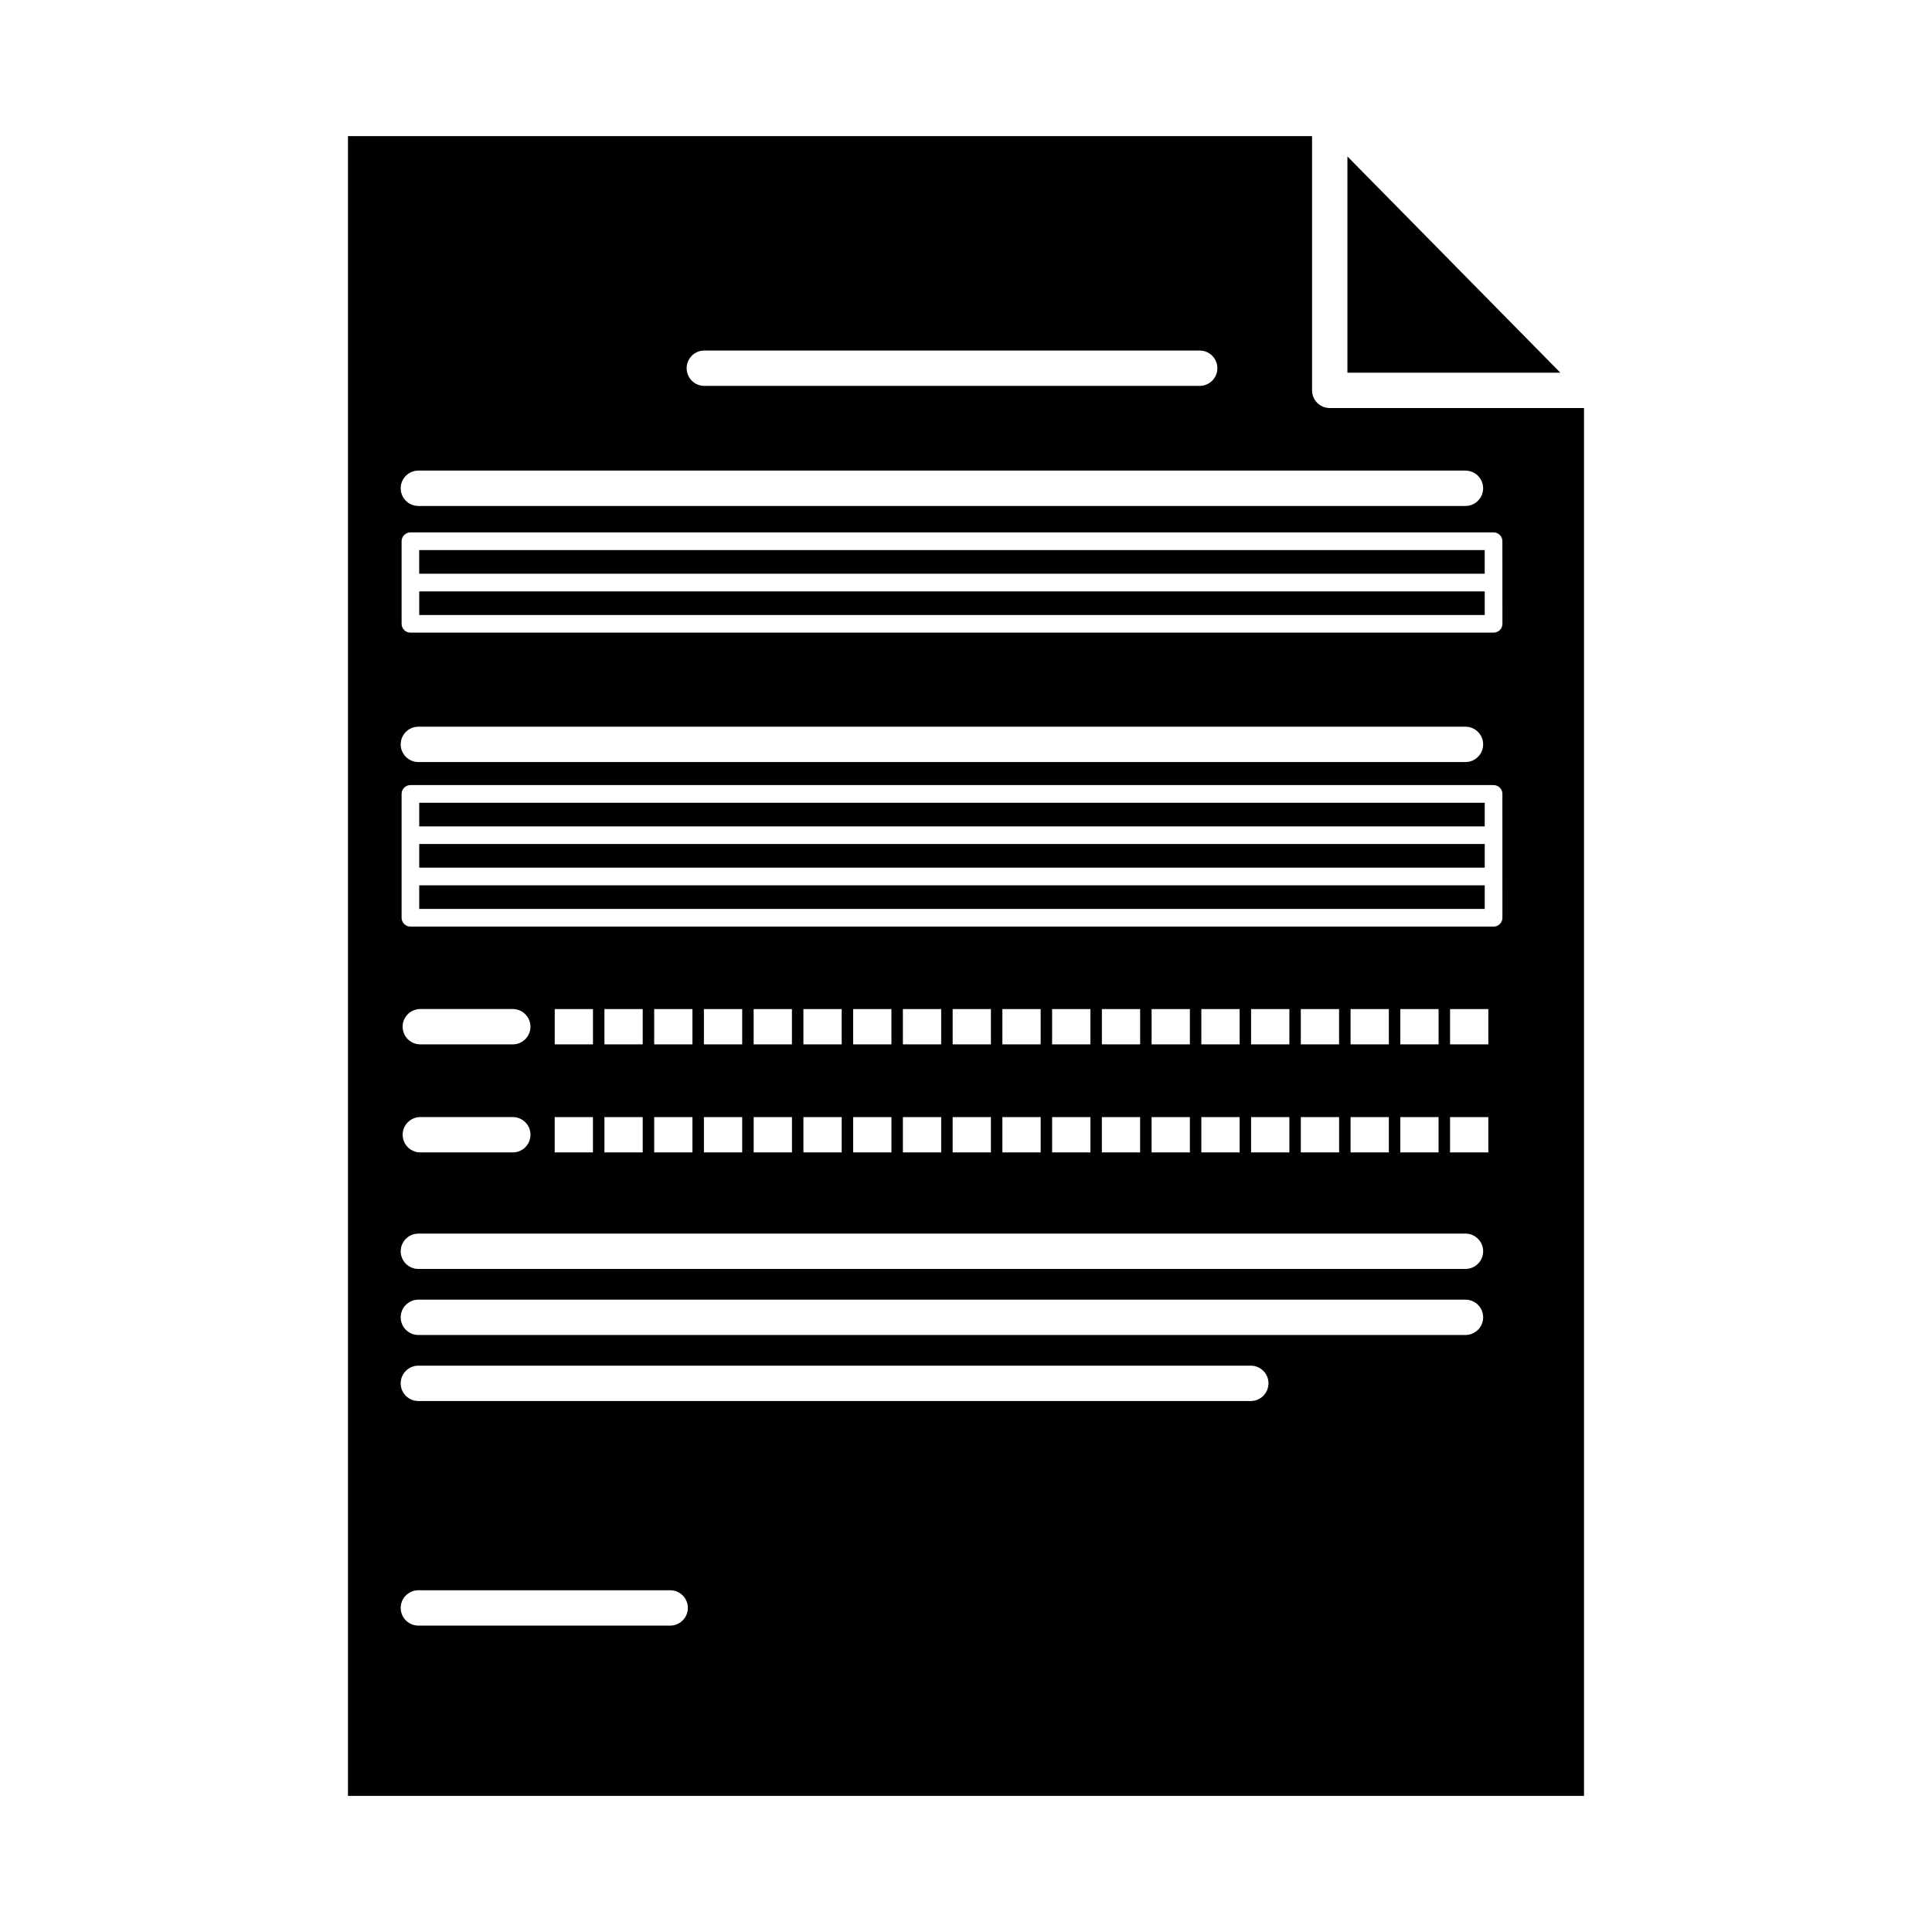 <?xml version="1.0" encoding="UTF-8"?>
<!-- Uploaded to: SVG Repo, www.svgrepo.com, Generator: SVG Repo Mixer Tools -->
<svg fill="#000000" width="800px" height="800px" version="1.1" viewBox="144 144 512 512" xmlns="http://www.w3.org/2000/svg">
 <path d="m255.09 289.78h282.37v6.262h-282.37zm308.69-37.645v367.79h-327.56v-439.86h255.49v67.383c0 2.586 2.098 4.684 4.684 4.684zm-237.81-10.555c0 2.586 2.094 4.684 4.68 4.684h131.28c2.586 0 4.684-2.098 4.684-4.684 0-2.586-2.098-4.684-4.684-4.684h-131.28c-2.586 0-4.68 2.098-4.68 4.684zm-75.781 31.82c0 2.586 2.098 4.684 4.684 4.684h277.49c2.586 0 4.684-2.098 4.684-4.684 0-2.586-2.098-4.684-4.684-4.684h-277.49c-2.586 0-4.684 2.098-4.684 4.684zm0 67.867c0 2.582 2.098 4.68 4.684 4.684h277.49c2.586 0 4.684-2.098 4.684-4.684 0-2.586-2.098-4.684-4.684-4.684h-277.49c-2.586 0.004-4.684 2.102-4.684 4.684zm76.102 228.85c0-2.586-2.098-4.684-4.68-4.684h-66.738c-2.586 0-4.684 2.098-4.684 4.684 0 2.586 2.098 4.684 4.684 4.684h66.734c2.586-0.004 4.684-2.102 4.684-4.684zm153.87-59.516c0-2.582-2.098-4.68-4.684-4.684h-220.61c-2.586 0-4.684 2.098-4.684 4.684 0 2.586 2.098 4.684 4.684 4.684h220.61c2.578 0 4.676-2.098 4.676-4.684zm56.887-17.496c0-2.586-2.098-4.684-4.684-4.684h-277.49c-2.586 0-4.684 2.098-4.684 4.684s2.098 4.684 4.684 4.684h277.49c2.586-0.004 4.684-2.102 4.684-4.684zm0-17.504c0-2.586-2.098-4.684-4.684-4.684h-277.49c-2.586 0-4.684 2.098-4.684 4.684 0 2.586 2.098 4.684 4.684 4.684h277.49c2.586-0.004 4.684-2.098 4.684-4.684zm-286.34-30.883c0 2.586 2.098 4.684 4.684 4.684h24.508c2.586 0 4.684-2.098 4.684-4.684 0-2.586-2.098-4.684-4.684-4.684h-24.508c-2.594 0.004-4.684 2.098-4.684 4.684zm4.676-23.949h24.508c2.586 0 4.684-2.098 4.684-4.684 0-2.586-2.098-4.684-4.684-4.684h-24.508c-2.586 0-4.684 2.098-4.684 4.684 0.008 2.59 2.098 4.684 4.684 4.684zm35.617 19.273v9.355h10.137v-9.355zm10.145-19.273v-9.355h-10.137v9.355zm13.18-9.355h-10.148v9.355h10.145v-9.355zm-10.145 28.629v9.355h10.145v-9.355zm13.184 0v9.355h10.137v-9.355zm10.137-19.273v-9.355h-10.137v9.355zm3.043 19.273v9.355h10.145v-9.355zm10.145-19.273v-9.355h-10.145v9.355zm13.18-9.355h-10.145v9.355h10.145zm-10.137 28.629v9.355h10.145v-9.355zm23.32-28.629h-10.145v9.355h10.145zm-10.141 28.629v9.355h10.145v-9.355zm13.184 0v9.355h10.145v-9.355zm10.141-19.273v-9.355h-10.145v9.355zm3.039 19.273v9.355h10.145v-9.355zm10.145-19.273v-9.355h-10.145v9.355zm3.039 19.273v9.355h10.137v-9.355zm10.141-19.273v-9.355h-10.137v9.355zm13.184-9.355h-10.145v9.355h10.145zm-10.141 28.629v9.355h10.145v-9.355zm23.32-28.629h-10.145v9.355h10.145zm-10.137 28.629v9.355h10.145v-9.355zm13.176 0v9.355h10.137v-9.355zm10.148-19.273v-9.355h-10.137v9.355zm3.031 19.273v9.355h10.145v-9.355zm10.148-19.273v-9.355h-10.145v9.355zm3.035 19.273v9.355h10.145v-9.355zm10.148-19.273v-9.355h-10.148v9.355zm13.18-9.355h-10.145v9.355h10.145zm-10.145 28.629v9.355h10.145v-9.355zm23.32-28.629h-10.145v9.355h10.145zm-10.137 28.629v9.355h10.145v-9.355zm13.18 0v9.355h10.145v-9.355zm10.145-19.273v-9.355h-10.145v9.355zm3.039 19.273v9.355h10.137v-9.355zm10.141-19.273v-9.355h-10.137v9.355zm13.188 19.273h-10.145v9.355h10.145zm0-28.629h-10.145v9.355h10.145zm3.723-57.02c0.004-1.289-1.043-2.34-2.332-2.34h-287.05c-1.289 0-2.34 1.047-2.34 2.34v32.82c0 1.289 1.047 2.34 2.34 2.34h287.05c1.289 0 2.34-1.047 2.34-2.34zm0-66.961c0.004-1.289-1.043-2.34-2.332-2.34h-287.05c-1.289 0-2.34 1.047-2.34 2.34v21.879c0 1.289 1.047 2.34 2.34 2.34h287.05c1.289 0 2.34-1.047 2.34-2.34zm-41.07-101.98v57.316h56.434zm-245.98 199.42h282.37v-6.262h-282.37zm0-10.941h282.37v-6.262h-282.37zm0-66.953h282.37v-6.262h-282.37zm0 56.02h282.37v-6.262h-282.37z"/>
</svg>